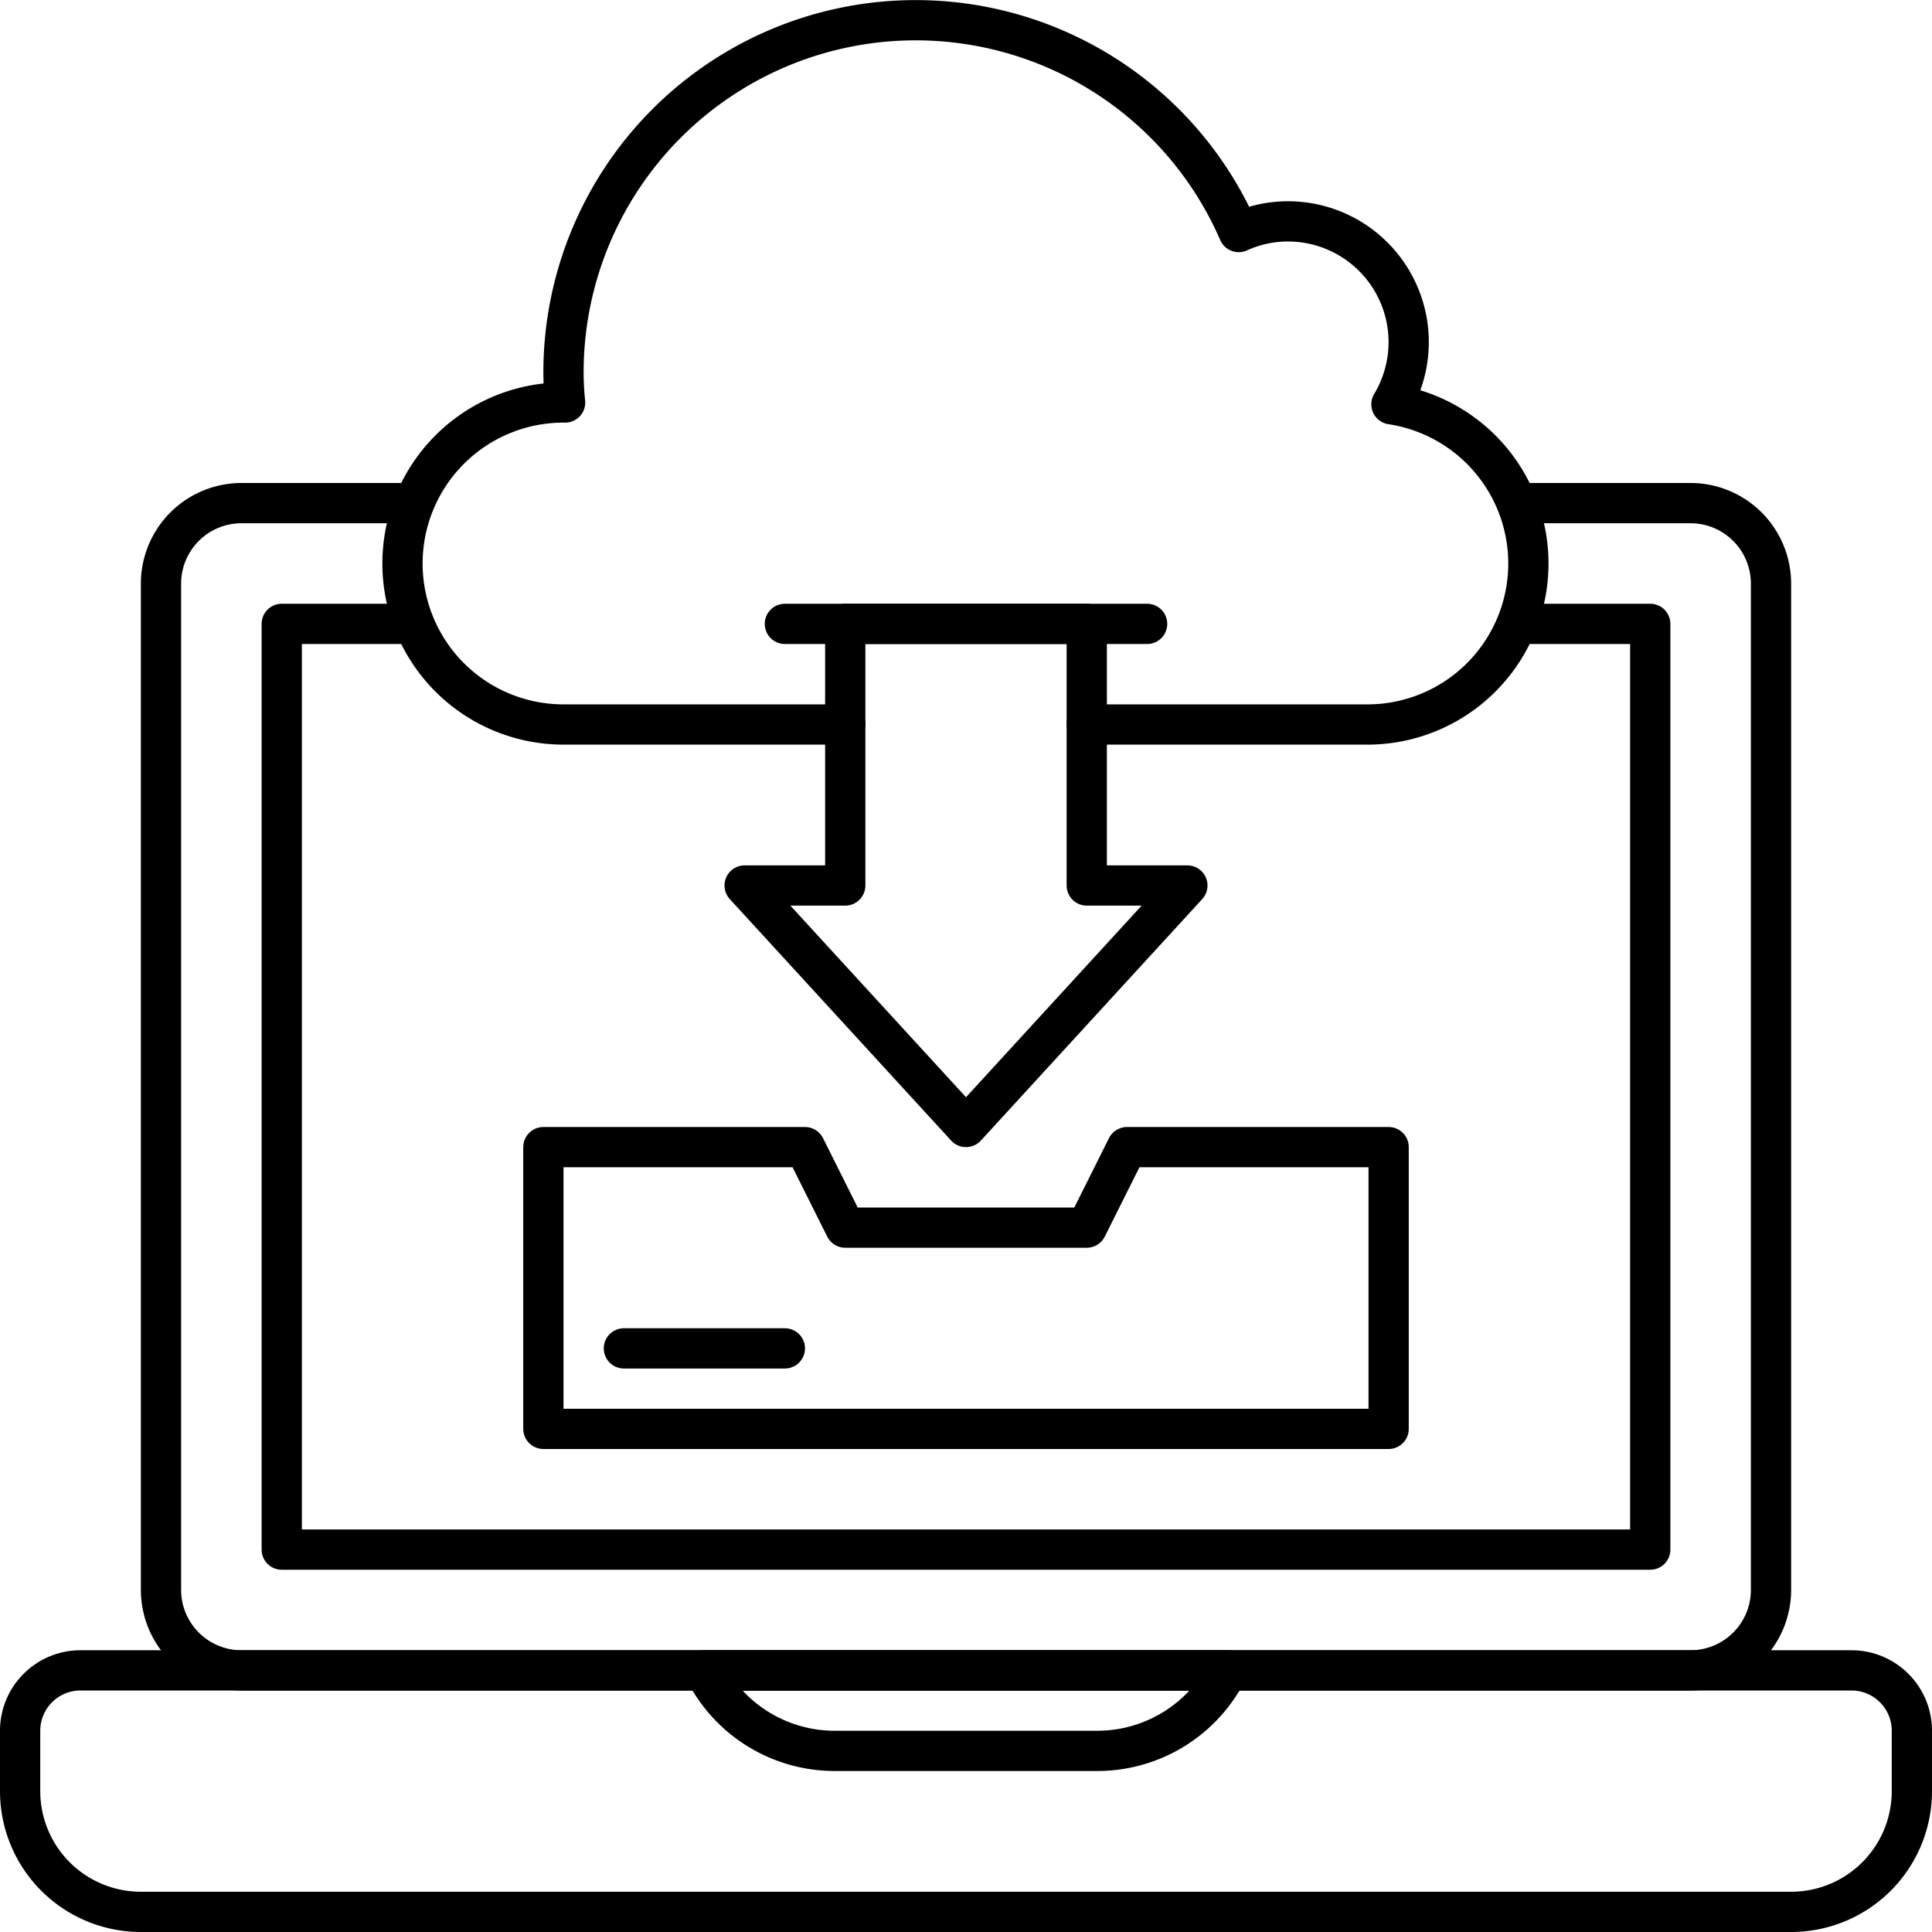 <svg xmlns="http://www.w3.org/2000/svg" id="Layer_1" data-name="Layer 1" viewBox="0 0 96 96"><defs><style>.cls-1{fill:none;stroke:#000;stroke-linecap:round;stroke-linejoin:round;stroke-width:2px;}</style></defs><title>download, down, arrow, cloud, storage, laptop, computer</title><path class="cls-1" d="M4,83H92a3,3,0,0,1,3,3v3a6,6,0,0,1-6,6H7a6,6,0,0,1-6-6V86A3,3,0,0,1,4,83Z"></path><path class="cls-1" d="M76,25h8a4,4,0,0,1,4,4V79a4,4,0,0,1-4,4H12a4,4,0,0,1-4-4V29a4,4,0,0,1,4-4h8"></path><polyline class="cls-1" points="20 31 14 31 14 77 20 77 76 77 82 77 82 31 76 31"></polyline><path class="cls-1" d="M54.53,87H41.47A7.24,7.24,0,0,1,35,83H61A7.24,7.24,0,0,1,54.53,87Z"></path><path class="cls-1" d="M54,36H68a8,8,0,0,0,1.14-15.91A6,6,0,0,0,64,11a5.92,5.92,0,0,0-2.45.53A17.5,17.5,0,0,0,28,18.5a14.91,14.91,0,0,0,.08,1.5H28a8,8,0,0,0,0,16H42"></path><polygon class="cls-1" points="54 44 54 31 42 31 42 44 37 44 48 56 59 44 54 44"></polygon><line class="cls-1" x1="39" y1="31" x2="57" y2="31"></line><polygon class="cls-1" points="69 57 69 71 27 71 27 57 40 57 42 61 54 61 56 57 69 57"></polygon><line class="cls-1" x1="31" y1="67" x2="39" y2="67"></line></svg>